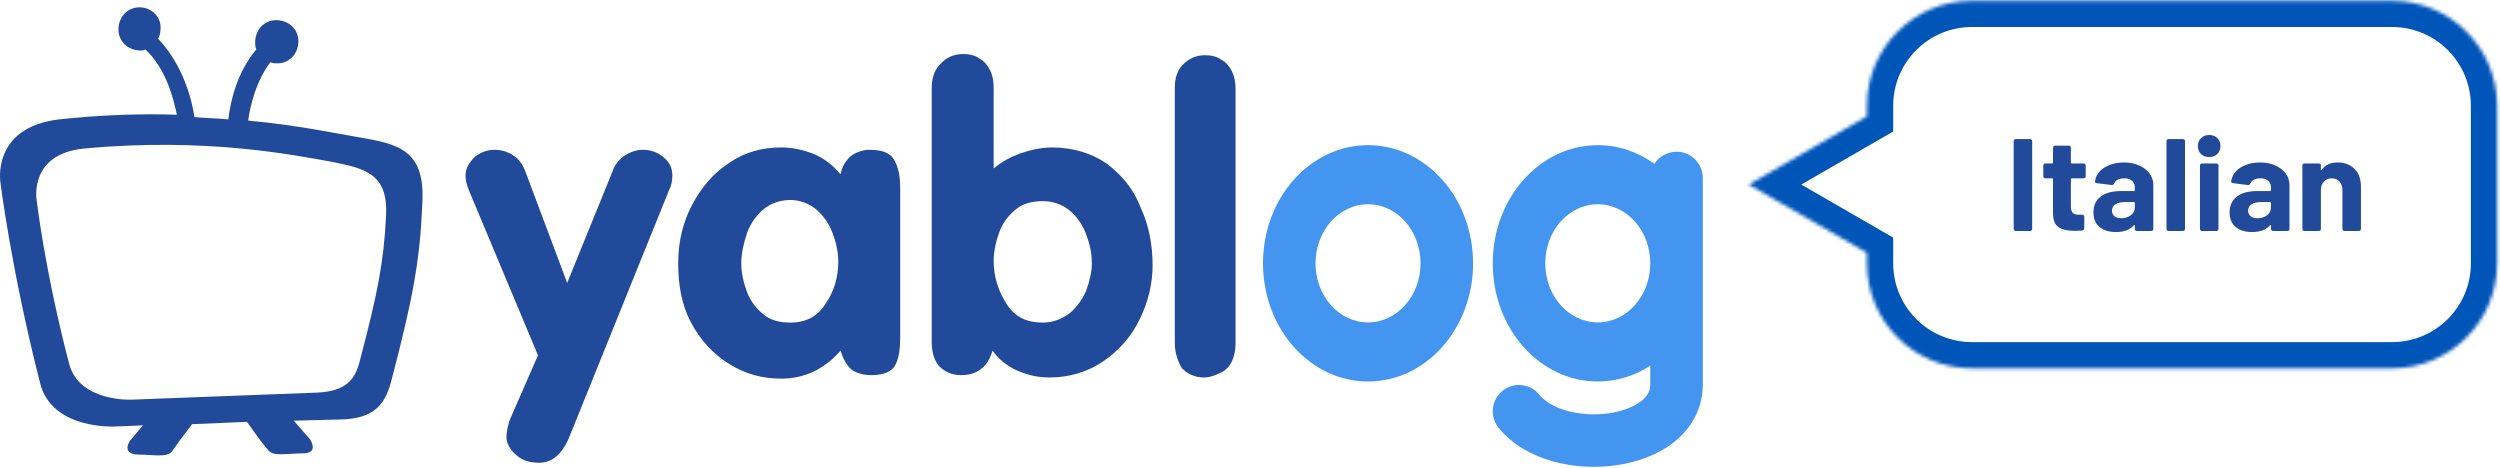 <?xml version="1.0" encoding="UTF-8"?> <svg xmlns="http://www.w3.org/2000/svg" width="721" height="135" viewBox="0 0 721 135" fill="none"><path d="M155.152 102.468L135.269 54.984C134.595 53.301 134.258 51.954 134.258 50.607C134.258 48.586 135.269 46.902 136.954 45.218C138.639 43.871 140.661 43.198 142.683 43.198C144.705 43.198 146.727 43.871 148.075 44.882C149.76 45.892 150.771 47.576 151.445 49.26L163.576 81.589L176.719 49.26C177.393 47.239 178.741 45.892 180.089 44.882C181.774 43.871 183.459 43.198 185.481 43.198C187.503 43.198 189.525 43.871 191.21 45.218C192.895 46.565 193.906 48.249 193.906 50.607C193.906 52.29 193.569 53.637 192.895 54.984L163.913 126.715C161.891 131.093 159.195 133.451 155.489 133.451C152.793 133.451 150.434 132.777 148.749 131.093C147.064 129.746 146.053 127.726 146.053 126.042C146.053 124.695 146.39 123.011 147.064 120.99L155.152 102.468Z" fill="#224A9A"></path><path d="M259.619 54.645V97.078C259.619 100.445 259.282 103.14 258.271 105.16C257.26 107.181 254.901 108.191 251.194 108.191C248.835 108.191 246.813 107.517 245.465 106.507C244.117 105.16 243.106 103.476 242.432 101.119C237.714 106.507 231.985 109.201 225.245 109.201C219.854 109.201 214.799 107.854 210.081 104.823C205.7 102.129 201.993 98.088 199.297 93.037C196.601 87.985 195.59 82.26 195.59 75.862C195.59 69.8 196.938 64.075 199.634 59.023C202.33 53.972 205.7 49.931 210.418 46.9C214.799 43.869 219.854 42.522 225.245 42.522C228.615 42.522 231.648 43.196 235.018 44.543C238.051 45.89 240.41 47.91 242.432 50.267C242.769 48.247 243.78 46.563 245.128 45.216C246.813 43.869 248.835 43.196 250.857 43.196C254.564 43.196 256.923 44.206 257.934 46.226C259.282 48.584 259.619 51.278 259.619 54.645ZM213.788 75.862C213.788 78.892 214.462 81.587 215.473 84.281C216.484 86.975 218.169 88.995 220.191 90.679C222.213 92.363 224.908 93.037 227.941 93.037C232.322 93.037 235.692 91.353 238.051 87.648C240.41 84.281 241.758 80.24 241.758 75.525C241.758 72.494 241.084 69.8 240.073 67.106C239.062 64.412 237.377 62.054 235.355 60.37C233.333 58.687 230.637 57.676 227.941 57.676C224.908 57.676 222.213 58.687 220.191 60.37C218.169 62.054 216.484 64.412 215.473 67.106C214.462 70.137 213.788 73.168 213.788 75.862Z" fill="#224A9A"></path><path d="M268.715 98.762V25.348C268.715 22.654 269.389 20.296 271.074 18.612C272.759 16.592 275.118 15.582 277.814 15.582C279.499 15.582 281.184 15.918 282.532 16.929C283.88 17.602 284.891 18.949 285.565 20.296C286.239 21.643 286.576 23.327 286.576 25.348V48.584C288.935 46.564 291.631 45.217 294.327 44.206C297.359 43.196 300.392 42.523 303.425 42.523C309.491 42.523 314.883 44.206 319.264 47.237C323.645 50.605 327.015 54.646 329.037 60.034C331.396 65.086 332.407 70.811 332.407 76.536C332.407 81.924 331.059 87.312 328.7 92.027C326.341 97.079 322.634 101.12 318.253 104.151C313.872 107.181 308.48 108.865 302.751 108.865C299.381 108.865 296.348 108.192 293.316 106.845C290.283 105.498 287.924 103.477 286.239 101.12C284.891 105.834 281.858 108.192 277.14 108.192C274.444 108.192 272.422 107.181 270.737 105.498C269.389 103.814 268.715 101.456 268.715 98.762ZM286.576 75.189C286.576 79.903 287.924 83.945 290.283 87.649C292.642 91.353 296.012 93.037 300.729 93.037C303.762 93.037 306.121 92.027 308.48 90.343C310.502 88.659 312.187 86.302 313.198 83.945C314.209 81.251 314.883 78.556 314.883 75.862C314.883 72.832 314.209 70.137 313.198 67.443C312.187 64.749 310.502 62.392 308.48 60.708C306.458 59.024 303.762 58.014 300.729 58.014C297.696 58.014 295.001 58.687 292.979 60.371C290.957 62.055 289.272 64.076 288.261 66.77C287.25 69.464 286.576 72.495 286.576 75.189Z" fill="#224A9A"></path><path d="M338.809 98.763V25.348C338.809 22.654 339.483 20.297 341.168 18.613C342.853 16.929 344.875 15.919 347.57 15.919C349.255 15.919 350.94 16.256 352.288 17.266C353.636 17.939 354.647 19.287 355.321 20.634C355.995 21.981 356.332 23.665 356.332 25.685V99.1C356.332 101.12 355.995 102.467 355.321 104.151C354.647 105.498 353.636 106.845 351.951 107.519C350.603 108.192 348.918 108.866 347.234 108.866C344.538 108.866 342.516 107.856 340.831 106.172C339.483 103.814 338.809 101.457 338.809 98.763Z" fill="#224A9A"></path><path d="M102.91 39.491C96.844 38.48 86.06 36.123 71.569 34.776C72.243 30.061 73.928 23.326 77.972 17.938C78.646 18.274 79.32 18.274 79.994 18.274C83.364 18.274 86.06 15.58 86.06 11.876C86.06 8.508 83.364 5.814 79.657 5.814C76.287 5.814 73.591 8.508 73.591 12.213C73.591 12.886 73.591 13.56 73.928 14.233C68.536 20.632 66.514 28.714 65.84 34.439C62.807 34.102 59.437 34.102 56.067 33.766C55.393 28.714 52.697 18.611 45.62 11.203C45.958 10.529 46.294 9.519 46.294 8.508C46.632 4.804 43.599 2.11 40.228 2.11C36.859 2.11 34.163 4.804 34.163 8.508C34.163 11.876 36.859 14.57 40.566 14.57C40.903 14.57 41.577 14.57 41.913 14.233C47.98 19.958 50.001 28.378 51.012 33.092C40.903 32.755 29.445 33.092 16.976 34.439C-2.57 36.797 0.126 52.624 0.126 52.624C0.126 52.624 3.159 77.545 11.584 110.548C14.954 124.019 33.152 123.008 33.152 123.008L41.239 122.671L37.533 127.049C37.533 127.049 34.837 130.754 39.555 131.091C44.273 131.091 48.316 132.101 49.664 130.08C50.338 129.07 53.034 125.366 55.393 122.335L71.232 121.661C73.591 125.029 76.287 128.733 77.298 129.744C78.646 131.764 82.69 130.754 87.408 130.754C92.126 130.754 89.43 126.713 89.43 126.713L84.712 121.324L97.518 120.988C108.639 120.988 111.335 115.936 113.02 109.201C119.086 85.964 121.108 75.188 121.782 59.023C122.793 43.195 115.042 41.511 102.91 39.491ZM111.335 62.391C110.661 75.525 108.976 84.28 103.921 103.476C102.573 109.201 100.214 112.905 91.115 113.242L37.87 115.263C37.87 115.263 23.042 115.936 20.009 105.16C12.932 78.219 10.573 57.676 10.573 57.676C10.573 57.676 8.214 44.542 24.053 42.858C59.774 39.491 85.386 44.879 95.159 46.563C105.269 48.583 112.009 49.93 111.335 62.391Z" fill="#224A9A"></path><path fill-rule="evenodd" clip-rule="evenodd" d="M394.542 110.024C411.271 110.024 424.833 94.767 424.833 75.946C424.833 57.125 411.271 41.868 394.542 41.868C377.812 41.868 364.25 57.125 364.25 75.946C364.25 94.767 377.812 110.024 394.542 110.024ZM394.542 92.985C402.906 92.985 409.688 85.356 409.688 75.946C409.688 66.535 402.906 58.907 394.542 58.907C386.177 58.907 379.396 66.535 379.396 75.946C379.396 85.356 386.177 92.985 394.542 92.985Z" fill="#4495EF"></path><path fill-rule="evenodd" clip-rule="evenodd" d="M475.946 105.465C471.49 108.364 466.317 110.024 460.8 110.024C444.07 110.024 430.508 94.767 430.508 75.946C430.508 57.125 444.07 41.868 460.8 41.868C466.818 41.868 472.427 43.842 477.142 47.247C478.488 45.15 480.841 43.761 483.518 43.761C487.701 43.761 491.091 47.151 491.091 51.334H483.518C491.091 51.334 491.091 51.334 491.091 51.334V51.336V51.338V51.341V51.346V51.351V51.357V51.364V51.372V51.381V51.391V51.401V51.413V51.425V51.439V51.453V51.468V51.484V51.502V51.52V51.538V51.558V51.579V51.6V51.622V51.646V51.67V51.695V51.721V51.747V51.775V51.803V51.833V51.863V51.894V51.925V51.958V51.992V52.026V52.061V52.097V52.134V52.172V52.21V52.249V52.289V52.33V52.372V52.415V52.458V52.502V52.547V52.593V52.639V52.687V52.735V52.784V52.834V52.884V52.935V52.987V53.04V53.094V53.148V53.203V53.259V53.316V53.373V53.431V53.49V53.55V53.61V53.671V53.733V53.796V53.859V53.923V53.988V54.053V54.119V54.186V54.254V54.322V54.391V54.461V54.531V54.603V54.674V54.747V54.82V54.894V54.969V55.044V55.12V55.197V55.274V55.352V55.431V55.51V55.59V55.67V55.752V55.834V55.916V55.999V56.083V56.168V56.253V56.339V56.425V56.512V56.6V56.688V56.777V56.867V56.957V57.048V57.139V57.231V57.324V57.417V57.511V57.605V57.7V57.795V57.892V57.988V58.086V58.184V58.282V58.381V58.481V58.581V58.681V58.783V58.885V58.987V59.09V59.194V59.298V59.402V59.507V59.613V59.719V59.826V59.933V60.041V60.149V60.258V60.367V60.477V60.588V60.699V60.81V60.922V61.034V61.147V61.261V61.374V61.489V61.603V61.719V61.835V61.951V62.068V62.185V62.303V62.421V62.539V62.658V62.778V62.898V63.018V63.139V63.261V63.382V63.505V63.627V63.75V63.874V63.998V64.122V64.247V64.372V64.498V64.624V64.75V64.877V65.004V65.132V65.26V65.388V65.517V65.646V65.776V65.906V66.036V66.167V66.298V66.43V66.562V66.694V66.826V66.959V67.093V67.226V67.36V67.495V67.629V67.764V67.9V68.036V68.172V68.308V68.445V68.582V68.719V68.857V68.995V69.133V69.272V69.411V69.55V69.69V69.829V69.97V70.11V70.251V70.392V70.533V70.675V70.817V70.959V71.101V71.244V71.387V71.53V71.674V71.817V71.961V72.106V72.25V72.395V72.54V72.685V72.831V72.976V73.122V73.269V73.415V73.562V73.709V73.856V74.003V74.15V74.298V74.446V74.594V74.743V74.891V75.04V75.189V75.338V75.487V75.636V75.786V75.936L491.091 75.946L491.091 76.086V76.236V76.387V76.537V76.688V76.839V76.99V77.141V77.292V77.444V77.595V77.747V77.899V78.051V78.203V78.355V78.508V78.66V78.813V78.966V79.119V79.272V79.425V79.578V79.731V79.885V80.038V80.192V80.346V80.5V80.654V80.808V80.962V81.116V81.27V81.425V81.579V81.734V81.888V82.043V82.197V82.352V82.507V82.662V82.817V82.971V83.126V83.281V83.436V83.591V83.747V83.902V84.057V84.212V84.367V84.522V84.678V84.833V84.988V85.143V85.299V85.454V85.609V85.764V85.92V86.075V86.23V86.385V86.54V86.695V86.851V87.006V87.161V87.316V87.471V87.626V87.781V87.935V88.09V88.245V88.4V88.554V88.709V88.863V89.018V89.172V89.326V89.481V89.635V89.789V89.943V90.097V90.25V90.404V90.558V90.711V90.865V91.018V91.171V91.324V91.477V91.63V91.783V91.935V92.088V92.24V92.392V92.544V92.696V92.848V93V93.151V93.303V93.454V93.605V93.756V93.907V94.057V94.208V94.358V94.508V94.658V94.808V94.957V95.106V95.256V95.405V95.553V95.702V95.85V95.999V96.147V96.294V96.442V96.589V96.737V96.883V97.03V97.177V97.323V97.469V97.615V97.76V97.906V98.051V98.196V98.34V98.485V98.629V98.773V98.916V99.059V99.203V99.345V99.488V99.63V99.772V99.914V100.055V100.196V100.337V100.478V100.618V100.758V100.898V101.037V101.176V101.315V101.453V101.591V101.729V101.867V102.004V102.141V102.277V102.413V102.549V102.685V102.82V102.955V103.089V103.223V103.357V103.491V103.624V103.756V103.889V104.021V104.152V104.284V104.415V104.545V104.675V104.805V104.934V105.063V105.192V105.32V105.448V105.575V105.702V105.829V105.955V106.081V106.206V106.331V106.456V106.58V106.703V106.827V106.949V107.072V107.194V107.315V107.436V107.557V107.677V107.797V107.916V108.035V108.153V108.271V108.388V108.505V108.621V108.737V108.853V108.968V109.083V109.197V109.31V109.423V109.536V109.648V109.759V109.87V109.981V110.091V110.201V110.31V110.418V110.526V110.633V110.74V110.847C491.091 118.096 487.544 123.774 482.656 127.603C477.938 131.3 471.932 133.365 466.034 134.195C460.082 135.032 453.695 134.691 447.847 133.06C442.046 131.441 436.248 128.393 432.189 123.367C429.562 120.114 430.069 115.346 433.323 112.718C436.577 110.09 441.345 110.598 443.973 113.851C445.487 115.726 448.155 117.421 451.917 118.471C455.634 119.508 459.91 119.761 463.925 119.196C467.993 118.624 471.257 117.294 473.316 115.68C475.206 114.199 475.946 112.654 475.946 110.847V110.74V110.633V110.526V110.418V110.31V110.201V110.091V109.981V109.87V109.759V109.648V109.536V109.423V109.31V109.197V109.083V108.968V108.853V108.737V108.621V108.505V108.388V108.271V108.153V108.035V107.916V107.797V107.677V107.557V107.436V107.315V107.194V107.072V106.949V106.827V106.703V106.58V106.456V106.331V106.206V106.081V105.955V105.829V105.702V105.575V105.465ZM475.945 75.946C475.945 85.356 469.164 92.985 460.799 92.985C452.434 92.985 445.653 85.356 445.653 75.946C445.653 66.535 452.434 58.907 460.799 58.907C469.164 58.907 475.945 66.535 475.945 75.946Z" fill="#4495EF"></path><mask id="path-8-inside-1" fill="white"><path fill-rule="evenodd" clip-rule="evenodd" d="M568.714 0.216C551.984 0.216 538.422 13.778 538.422 30.508L538.422 33.552L504.344 53.227L538.422 72.902L538.422 75.945C538.422 92.675 551.984 106.237 568.714 106.237H689.88C706.61 106.237 720.172 92.675 720.172 75.945V30.508C720.172 13.778 706.61 0.216 689.88 0.216H568.714Z"></path></mask><path d="M538.422 30.508H530.849V30.508L538.422 30.508ZM538.422 33.552L542.208 40.11L545.995 37.924L545.995 33.552L538.422 33.552ZM504.344 53.227L500.557 46.668L489.198 53.227L500.557 59.785L504.344 53.227ZM538.422 72.902L545.995 72.902L545.995 68.529L542.208 66.343L538.422 72.902ZM538.422 75.945L530.849 75.945V75.945H538.422ZM545.995 30.508C545.995 17.961 556.166 7.789 568.714 7.789V-7.357C547.802 -7.357 530.849 9.596 530.849 30.508H545.995ZM545.995 33.552L545.995 30.508L530.849 30.508L530.849 33.552L545.995 33.552ZM508.13 59.785L542.208 40.11L534.635 26.993L500.557 46.668L508.13 59.785ZM542.208 66.343L508.13 46.668L500.557 59.785L534.635 79.46L542.208 66.343ZM545.995 75.945L545.995 72.902L530.849 72.902L530.849 75.945L545.995 75.945ZM568.714 98.664C556.166 98.664 545.995 88.493 545.995 75.945H530.849C530.849 96.858 547.802 113.81 568.714 113.81V98.664ZM689.88 98.664H568.714V113.81H689.88V98.664ZM712.599 75.945C712.599 88.493 702.427 98.664 689.88 98.664V113.81C710.792 113.81 727.745 96.858 727.745 75.945H712.599ZM712.599 30.508V75.945H727.745V30.508H712.599ZM689.88 7.789C702.427 7.789 712.599 17.961 712.599 30.508H727.745C727.745 9.596 710.792 -7.357 689.88 -7.357V7.789ZM568.714 7.789H689.88V-7.357H568.714V7.789Z" fill="#0055B9" mask="url(#path-8-inside-1)"></path><path d="M581.387 66.615C580.958 66.615 580.743 66.4 580.743 65.971V40.753C580.743 40.324 580.958 40.109 581.387 40.109H585.439C585.868 40.109 586.082 40.324 586.082 40.753V65.971C586.082 66.4 585.868 66.615 585.439 66.615H581.387ZM601.519 50.787C601.519 51.217 601.305 51.431 600.876 51.431H597.468C597.316 51.431 597.241 51.507 597.241 51.658V59.496C597.241 60.329 597.405 60.948 597.733 61.352C598.086 61.73 598.642 61.919 599.399 61.919H600.459C600.888 61.919 601.103 62.134 601.103 62.563V65.82C601.103 66.224 600.888 66.451 600.459 66.501C599.5 66.552 598.806 66.577 598.377 66.577C596.282 66.577 594.716 66.224 593.681 65.517C592.647 64.81 592.116 63.497 592.091 61.579V51.658C592.091 51.507 592.015 51.431 591.864 51.431H589.933C589.504 51.431 589.289 51.217 589.289 50.787V47.796C589.289 47.367 589.504 47.152 589.933 47.152H591.864C592.015 47.152 592.091 47.077 592.091 46.925V42.647C592.091 42.217 592.306 42.003 592.735 42.003H596.597C597.026 42.003 597.241 42.217 597.241 42.647V46.925C597.241 47.077 597.316 47.152 597.468 47.152H600.876C601.305 47.152 601.519 47.367 601.519 47.796V50.787ZM612.534 46.849C614.174 46.849 615.639 47.14 616.926 47.72C618.213 48.276 619.21 49.046 619.917 50.03C620.649 51.014 621.015 52.113 621.015 53.324V65.971C621.015 66.4 620.801 66.615 620.372 66.615H616.32C615.891 66.615 615.676 66.4 615.676 65.971V65.062C615.676 64.961 615.651 64.911 615.601 64.911C615.55 64.886 615.487 64.911 615.411 64.987C614.25 66.274 612.521 66.918 610.224 66.918C608.28 66.918 606.715 66.438 605.529 65.479C604.342 64.52 603.749 63.106 603.749 61.238C603.749 59.294 604.431 57.792 605.794 56.732C607.157 55.647 609.101 55.104 611.625 55.104H615.449C615.601 55.104 615.676 55.028 615.676 54.877V54.082C615.676 53.248 615.411 52.605 614.881 52.151C614.376 51.671 613.632 51.431 612.647 51.431C611.89 51.431 611.259 51.557 610.754 51.81C610.274 52.062 609.946 52.416 609.769 52.87C609.618 53.223 609.366 53.387 609.012 53.362L604.809 52.832C604.607 52.807 604.443 52.756 604.317 52.681C604.216 52.58 604.178 52.453 604.203 52.302C604.33 51.267 604.759 50.333 605.491 49.5C606.248 48.667 607.233 48.023 608.444 47.569C609.681 47.089 611.044 46.849 612.534 46.849ZM611.776 62.942C612.862 62.942 613.783 62.652 614.54 62.071C615.298 61.49 615.676 60.746 615.676 59.837V58.512C615.676 58.36 615.601 58.285 615.449 58.285H612.761C611.625 58.285 610.729 58.499 610.072 58.928C609.416 59.357 609.088 59.963 609.088 60.746C609.088 61.427 609.328 61.97 609.807 62.374C610.312 62.753 610.969 62.942 611.776 62.942ZM625.458 66.615C625.028 66.615 624.814 66.4 624.814 65.971V40.753C624.814 40.324 625.028 40.109 625.458 40.109H629.509C629.938 40.109 630.153 40.324 630.153 40.753V65.971C630.153 66.4 629.938 66.615 629.509 66.615H625.458ZM637.121 45.297C636.162 45.297 635.379 45.007 634.773 44.426C634.167 43.82 633.864 43.05 633.864 42.116C633.864 41.182 634.167 40.425 634.773 39.844C635.379 39.239 636.162 38.936 637.121 38.936C638.105 38.936 638.888 39.226 639.468 39.807C640.074 40.387 640.377 41.157 640.377 42.116C640.377 43.076 640.074 43.846 639.468 44.426C638.888 45.007 638.105 45.297 637.121 45.297ZM635.114 66.615C634.685 66.615 634.47 66.4 634.47 65.971V47.796C634.47 47.367 634.685 47.152 635.114 47.152H639.165C639.595 47.152 639.809 47.367 639.809 47.796V65.971C639.809 66.4 639.595 66.615 639.165 66.615H635.114ZM651.803 46.849C653.444 46.849 654.908 47.14 656.196 47.72C657.483 48.276 658.48 49.046 659.187 50.03C659.919 51.014 660.285 52.113 660.285 53.324V65.971C660.285 66.4 660.07 66.615 659.641 66.615H655.59C655.161 66.615 654.946 66.4 654.946 65.971V65.062C654.946 64.961 654.921 64.911 654.87 64.911C654.82 64.886 654.757 64.911 654.681 64.987C653.52 66.274 651.791 66.918 649.494 66.918C647.55 66.918 645.985 66.438 644.798 65.479C643.612 64.52 643.019 63.106 643.019 61.238C643.019 59.294 643.7 57.792 645.063 56.732C646.427 55.647 648.37 55.104 650.895 55.104H654.719C654.87 55.104 654.946 55.028 654.946 54.877V54.082C654.946 53.248 654.681 52.605 654.151 52.151C653.646 51.671 652.901 51.431 651.917 51.431C651.16 51.431 650.529 51.557 650.024 51.81C649.544 52.062 649.216 52.416 649.039 52.87C648.888 53.223 648.635 53.387 648.282 53.362L644.079 52.832C643.877 52.807 643.713 52.756 643.587 52.681C643.486 52.58 643.448 52.453 643.473 52.302C643.599 51.267 644.028 50.333 644.761 49.5C645.518 48.667 646.502 48.023 647.714 47.569C648.951 47.089 650.314 46.849 651.803 46.849ZM651.046 62.942C652.131 62.942 653.053 62.652 653.81 62.071C654.567 61.49 654.946 60.746 654.946 59.837V58.512C654.946 58.36 654.87 58.285 654.719 58.285H652.031C650.895 58.285 649.998 58.499 649.342 58.928C648.686 59.357 648.358 59.963 648.358 60.746C648.358 61.427 648.597 61.97 649.077 62.374C649.582 62.753 650.238 62.942 651.046 62.942ZM674.156 46.849C676.175 46.849 677.803 47.468 679.04 48.705C680.277 49.942 680.895 51.62 680.895 53.741V65.971C680.895 66.4 680.681 66.615 680.252 66.615H676.2C675.771 66.615 675.557 66.4 675.557 65.971V54.839C675.557 53.829 675.279 53.009 674.724 52.378C674.168 51.747 673.424 51.431 672.49 51.431C671.556 51.431 670.798 51.747 670.218 52.378C669.637 53.009 669.347 53.829 669.347 54.839V65.971C669.347 66.4 669.132 66.615 668.703 66.615H664.652C664.222 66.615 664.008 66.4 664.008 65.971V47.796C664.008 47.367 664.222 47.152 664.652 47.152H668.703C669.132 47.152 669.347 47.367 669.347 47.796V48.856C669.347 48.957 669.372 49.02 669.422 49.046C669.473 49.071 669.523 49.046 669.574 48.97C670.609 47.556 672.136 46.849 674.156 46.849Z" fill="#224A9A"></path></svg> 